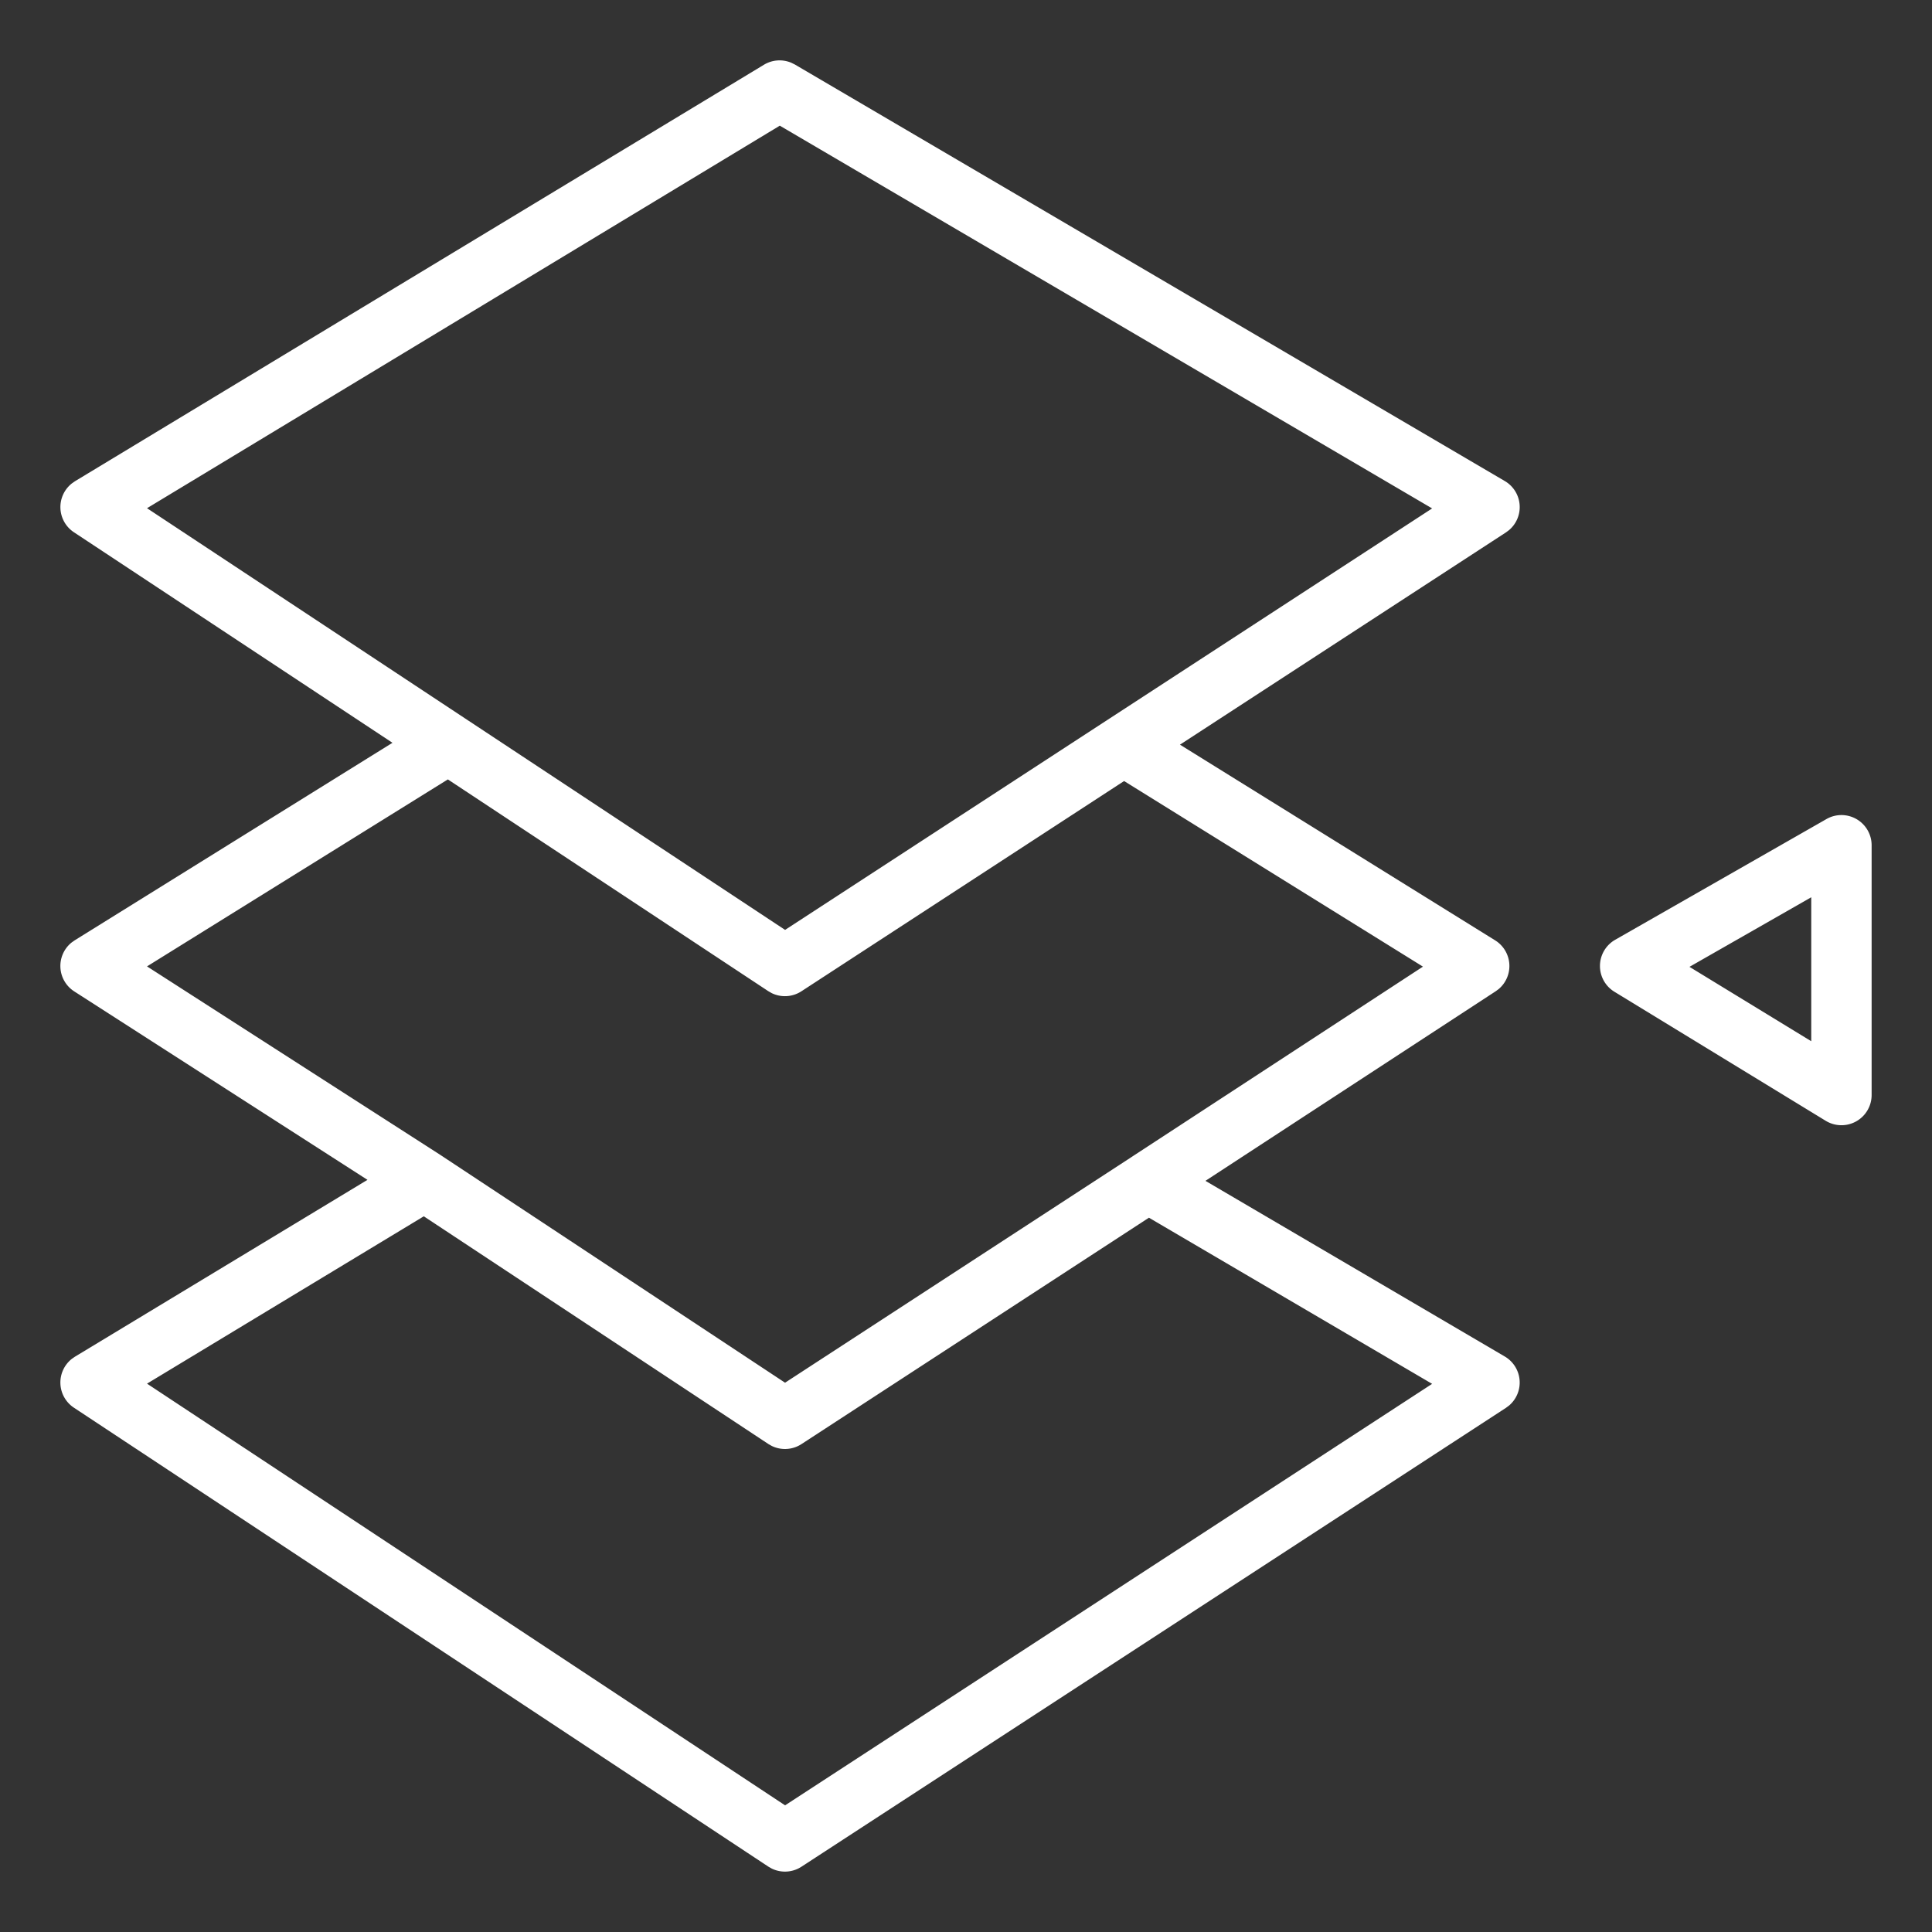 <svg width="64" height="64" xmlns="http://www.w3.org/2000/svg"><rect width="100%" height="100%" fill="#333333" stroke="none"/><path d="M60.504 27.132l-7 4a1 1 0 00-.025 1.721l7 4.275A1 1 0 0062 36.275V28a1 1 0 00-1.496-.868zM60 29.723v4.769l-4.034-2.464L60 29.723zM26.21 2.077l.121.06 23.517 13.798a1 1 0 01.143 1.624l-.103.077-10.8 7.032 10.44 6.482a1 1 0 01.12 1.612l-.101.075-9.615 6.28 9.916 5.819a1 1 0 01.143 1.623l-.103.077-23.34 15.202a1 1 0 01-.982.061l-.114-.065L2.449 46.632a1 1 0 01-.07-1.618l.104-.072 9.69-5.858-9.714-6.243a1 1 0 01-.09-1.617l.103-.073 10.529-6.545-10.552-6.974a1 1 0 01-.07-1.617l.104-.073L25.308 2.144a1 1 0 01.901-.067zM14.038 40.292L4.87 45.835l21.137 13.969 21.434-13.962-9.381-5.504-11.511 7.5a1 1 0 01-.983.061l-.114-.065-11.413-7.542zm.798-14.473L4.87 32.013l9.734 6.256a.164.164 0 01.008.005l.002.002 11.392 7.528 11.469-7.47.008-.006.003-.002 9.651-6.305-9.9-6.148-10.69 6.965a1 1 0 01-.982.061l-.114-.065-10.615-7.015zM25.832 4.163L4.87 16.835l10.535 6.963 10.602 7.006 10.673-6.953 10.761-7.009L25.832 4.163z" fill="#FFF"/></svg>